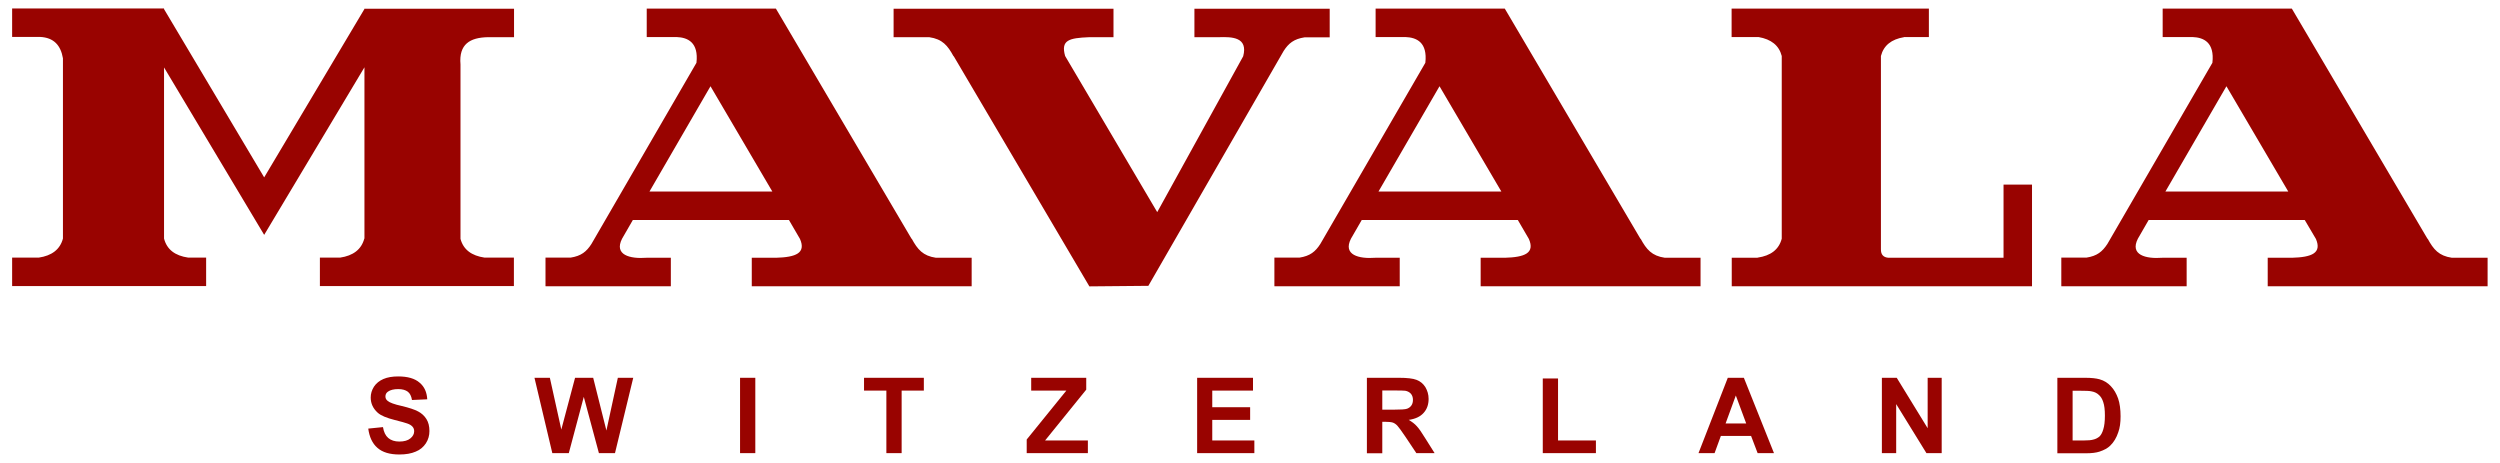 <?xml version="1.0" encoding="UTF-8"?>
<!DOCTYPE svg PUBLIC "-//W3C//DTD SVG 1.1//EN" "http://www.w3.org/Graphics/SVG/1.1/DTD/svg11.dtd">
<!-- Creator: CorelDRAW X6 -->
<svg xmlns="http://www.w3.org/2000/svg" xml:space="preserve" width="183.5mm" height="34mm" version="1.1" shape-rendering="geometricPrecision" text-rendering="geometricPrecision" image-rendering="optimizeQuality" fill-rule="evenodd" clip-rule="evenodd"
viewBox="0 0 18350 3400"
 xmlns:xlink="http://www.w3.org/1999/xlink">
 <g id="Ebene_x0020_1">
  <g id="_67077328">
   <path fill="#990300" d="M2676 64l28 0 0 0 1069 0 0 209 -194 0c-129,3 -212,51 -199,200l0 1280c21,80 82,124 177,138l215 0 0 209 -1424 0 0 -209 148 0c96,-14 157,-60 178,-140l1 1 0 -1258 -736 1230 -735 -1229 0 1256 0 0c21,81 81,126 178,140l131 0 0 209 -1424 0 0 -209 195 0c96,-14 157,-60 178,-140l0 -7 0 -1316c-16,-94 -66,-153 -170,-157l-203 0 0 -209 1035 0 0 0 80 0 0 5 735 1235 736 -1236 0 -5zm1329 2037l358 0 1 1 0 -1 560 0 0 -209 -180 0c-119,9 -239,-20 -178,-140l79 -137 1146 0 81 139c45,103 -29,134 -176,138l-178 0 0 209c550,0 1040,0 1614,0l0 -209 -262 0c-96,-14 -135,-61 -178,-140l-1 1 -996 -1690c-379,0 -559,0 -948,0l0 209 220 0c81,3 162,39 145,189l0 0 0 0 -771 1330c-36,56 -75,88 -153,100l-184 0 0 209zm762 -695l448 -773 454 773 -902 0zm4992 -1342l-358 0 -1 -1 0 1 -633 0 0 209 180 0c96,-3 215,-1 178,140l-631 1144 -676 -1146c-33,-117 28,-132 177,-138l178 0 0 -209c-550,0 -1040,0 -1614,0l0 209 262 0c96,14 135,61 178,140l1 -1 996 1690 433 -4 993 -1724c36,-56 75,-88 154,-100l184 0 0 -209zm-404 2037l358 0 1 1 0 -1 560 0 0 -209 -180 0c-119,9 -239,-20 -178,-140l79 -137 1146 0 81 139c45,103 -29,134 -176,138l-178 0 0 209c550,0 1040,0 1614,0l0 -209 -262 0c-96,-14 -135,-61 -178,-140l-1 1 -996 -1690c-379,0 -559,0 -948,0l0 209 220 0c81,3 162,39 145,189l0 0 0 0 -771 1330c-36,56 -75,88 -153,100l-184 0 0 209zm763 -695l448 -773 454 773 -902 0zm5013 695l358 0 1 1 0 -1 560 0 0 -209 -180 0c-119,9 -239,-20 -178,-140l79 -137 1146 0 82 139c44,103 -29,134 -176,138l-178 0 0 209c550,0 1040,0 1614,0l0 -209 -262 0c-96,-14 -135,-61 -178,-140l-1 1 -996 -1690c-379,0 -559,0 -948,0l0 209 220 0c81,3 162,39 145,189l0 0 0 0 -771 1330c-37,56 -75,88 -154,100l-184 0 0 209zm763 -695l448 -773 454 773 -902 0zm-1919 -1133c-91,15 -149,60 -169,138l0 1418c-1,41 19,60 55,63l845 0 0 -537 209 0 0 746 0 0 -209 0 -1995 0 0 -209 190 0 0 -1c96,-14 156,-59 177,-139l0 -1341 0 0c-20,-78 -78,-123 -170,-139l-198 0 0 -209 1448 0 0 209 -183 0z"/>
   <path fill="#990300" d="M2702 3146l109 -11c6,37 19,63 39,80 20,17 47,26 81,26 36,0 63,-8 81,-23 19,-15 28,-33 28,-53 0,-13 -4,-24 -12,-33 -8,-9 -21,-18 -40,-24 -13,-5 -43,-13 -90,-25 -59,-15 -102,-32 -126,-54 -34,-31 -51,-68 -51,-111 0,-28 8,-55 24,-80 16,-24 39,-43 69,-56 30,-13 66,-19 109,-19 69,0 122,15 157,46 36,30 53,71 56,122l-112 5c-5,-29 -15,-49 -31,-61 -16,-12 -39,-19 -70,-19 -32,0 -58,6 -76,19 -12,9 -18,20 -18,35 0,13 5,24 17,33 14,12 48,25 103,37 54,13 94,26 120,40 25,13 46,32 61,56 15,24 22,53 22,88 0,32 -8,62 -26,90 -18,27 -42,48 -75,61 -32,14 -72,21 -120,21 -70,0 -124,-16 -161,-49 -37,-32 -59,-80 -67,-141l0 0z"/>
   <polygon fill="#990300" points="4054,3326 3923,2773 4036,2773 4120,3153 4221,2773 4354,2773 4451,3160 4535,2773 4648,2773 4514,3326 4396,3326 4285,2913 4175,3326 "/>
   <polygon fill="#990300" points="5432,3326 5432,2773 5544,2773 5544,3326 "/>
   <polygon fill="#990300" points="6506,3326 6506,2867 6342,2867 6342,2773 6781,2773 6781,2867 6618,2867 6618,3326 "/>
   <polygon fill="#990300" points="7536,3326 7536,3226 7827,2867 7569,2867 7569,2773 7973,2773 7973,2860 7671,3233 7985,3233 7985,3326 "/>
   <polygon fill="#990300" points="8787,3326 8787,2773 9197,2773 9197,2867 8898,2867 8898,2989 9176,2989 9176,3082 8898,3082 8898,3233 9207,3233 9207,3326 "/>
   <path fill="#990300" d="M10033 3326l0 -553 236 0c59,0 102,5 128,15 27,10 49,28 65,53 15,26 24,54 24,87 0,41 -12,76 -37,103 -24,27 -60,44 -109,51 24,14 44,29 59,46 16,17 37,47 63,90l68 108 -134 0 -80 -120c-29,-43 -49,-70 -59,-81 -10,-11 -22,-19 -33,-23 -12,-4 -31,-6 -56,-6l-22 0 0 231 -112 0zm112 -319l83 0c53,0 87,-2 100,-7 13,-5 23,-12 31,-23 8,-11 12,-25 12,-42 0,-18 -5,-33 -15,-45 -10,-11 -24,-19 -42,-22 -9,-1 -36,-2 -81,-2l-87 0 0 141z"/>
   <polygon fill="#990300" points="11324,3326 11324,2778 11436,2778 11436,3233 11714,3233 11714,3326 "/>
   <path fill="#990300" d="M13022 3326l-121 0 -48 -126 -222 0 -46 126 -118 0 215 -553 118 0 221 553zm-205 -218l-76 -205 -75 205 151 0z"/>
   <polygon fill="#990300" points="13813,3326 13813,2773 13922,2773 14149,3143 14149,2773 14252,2773 14252,3326 14140,3326 13918,2966 13918,3326 "/>
   <path fill="#990300" d="M15101 2773l205 0c46,0 80,4 105,11 32,9 60,26 83,51 23,24 40,54 53,90 12,35 18,79 18,131 0,46 -5,85 -17,117 -13,40 -33,73 -59,98 -19,19 -46,33 -79,44 -25,8 -57,12 -99,12l-210 0 0 -553zm112 94l0 366 83 0c31,0 53,-2 67,-6 19,-4 33,-12 46,-22 12,-11 22,-29 29,-53 8,-25 12,-59 12,-102 0,-42 -4,-75 -12,-98 -7,-23 -18,-41 -32,-53 -13,-13 -31,-22 -52,-26 -15,-4 -46,-5 -91,-5l-50 0z"/>
  </g>
 </g>
</svg>

